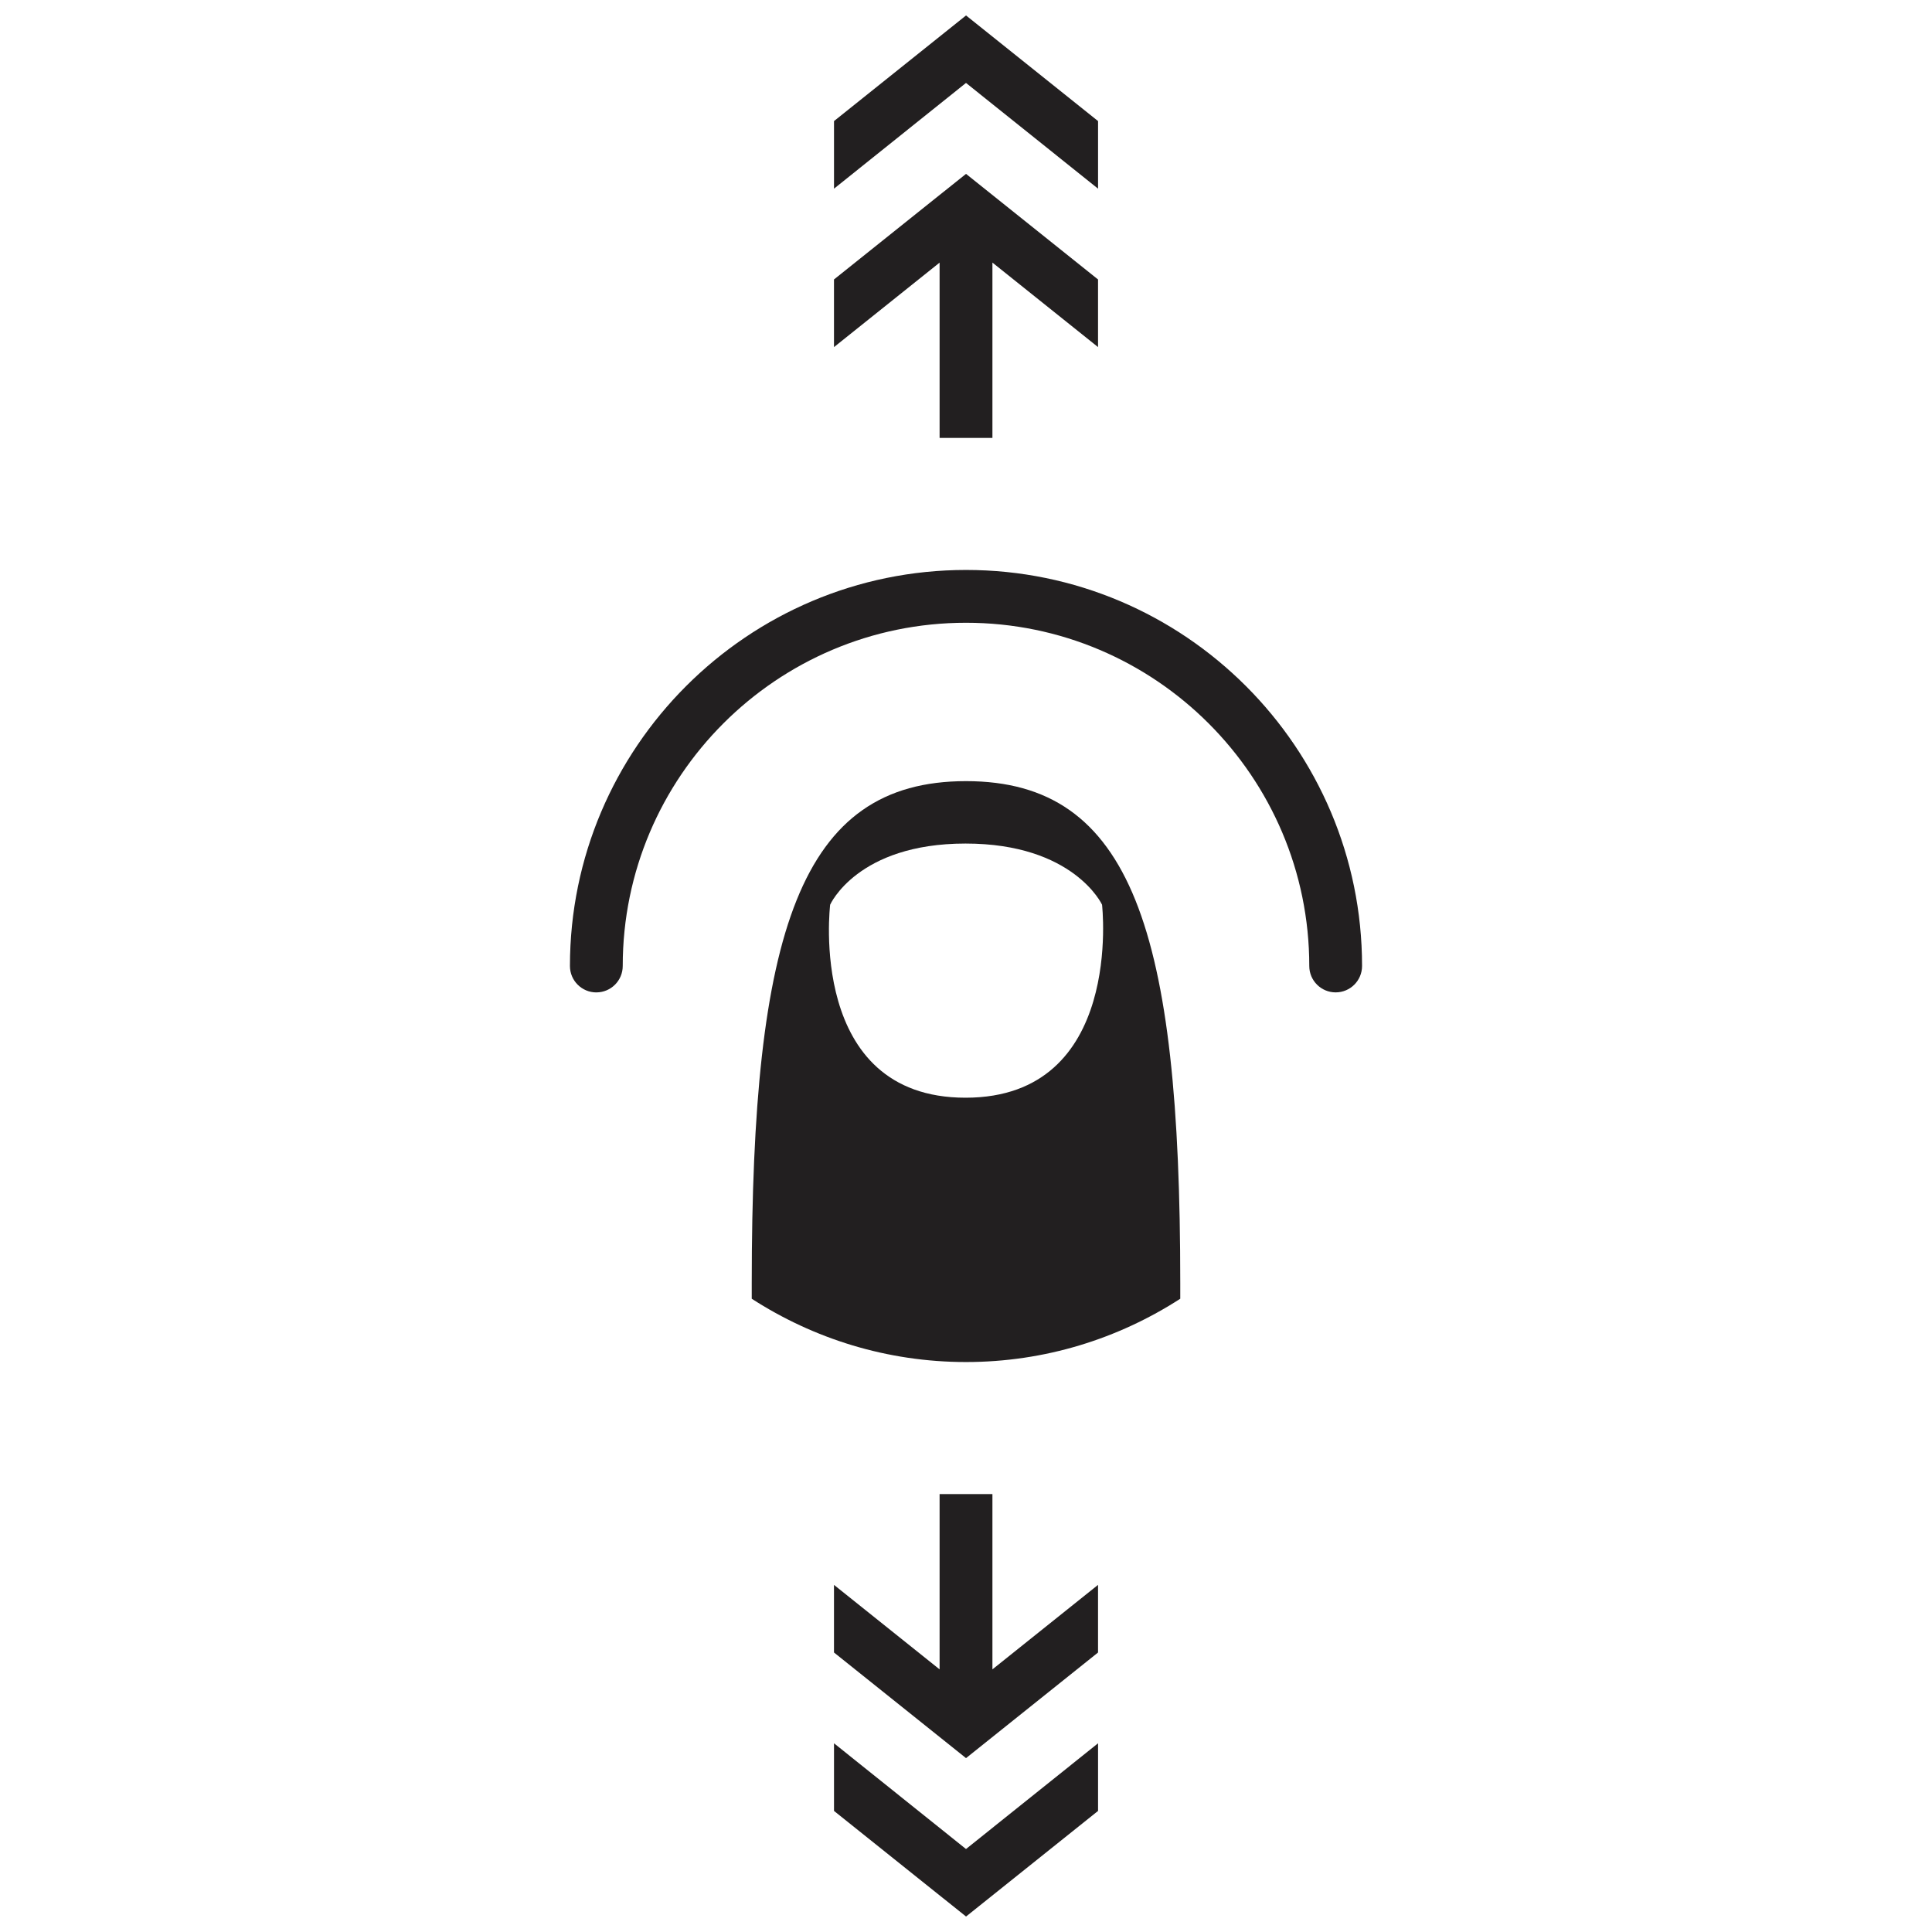 <?xml version="1.0" encoding="UTF-8"?>
<!-- Uploaded to: SVG Repo, www.svgrepo.com, Generator: SVG Repo Mixer Tools -->
<svg width="800px" height="800px" version="1.1" viewBox="144 144 512 512" xmlns="http://www.w3.org/2000/svg">
 <defs>
  <clipPath id="b">
   <path d="m365 605h70v46.902h-70z"/>
  </clipPath>
  <clipPath id="a">
   <path d="m365 148.09h70v45.906h-70z"/>
  </clipPath>
 </defs>
 <path d="m434.99 581.93v-17.922l-27.988 22.395v-46.457h-14v46.453l-27.988-22.391v17.922l34.992 27.992z" fill="#221f20"/>
 <path d="m434.99 218.06v17.926l-27.988-22.398v46.461h-14v-46.453l-27.988 22.391v-17.926l34.992-27.984z" fill="#221f20"/>
 <path d="m302.04 407c-3.867 0-7-3.133-7-6.996 0-57.871 47.098-104.96 104.97-104.96 57.871 0 104.95 47.082 104.95 104.95 0 3.863-3.125 6.996-6.996 6.996s-6.992-3.133-6.992-6.996c0-50.152-40.812-90.957-90.969-90.957-50.164 0-90.973 40.805-90.973 90.961 0 3.863-3.125 6.996-6.992 6.996z" fill="#221f20"/>
 <path d="m400 351.01c-43.973 0-56.781 39.742-56.781 132.98v4.191c16.379 10.57 35.848 16.773 56.781 16.773 20.945 0 40.402-6.203 56.781-16.773v-4.191c0.004-93.242-12.805-132.98-56.781-132.98zm-0.125 83.895c-42.109 0-35.875-51.152-35.875-51.152s7.18-16.203 35.875-16.203c28.695 0 36.18 16.203 36.18 16.203-0.004 0 5.914 51.152-36.18 51.152z" fill="#221f20"/>
 <g clip-path="url(#b)">
  <path d="m400 634.01-34.98-28.02v17.918l34.992 27.992 34.984-27.992v-17.918z" fill="#221f20"/>
 </g>
 <g clip-path="url(#a)">
  <path d="m400 165.98-34.98 28.02v-17.914l34.992-27.992 34.984 27.992v17.914z" fill="#221f20"/>
 </g>
</svg>